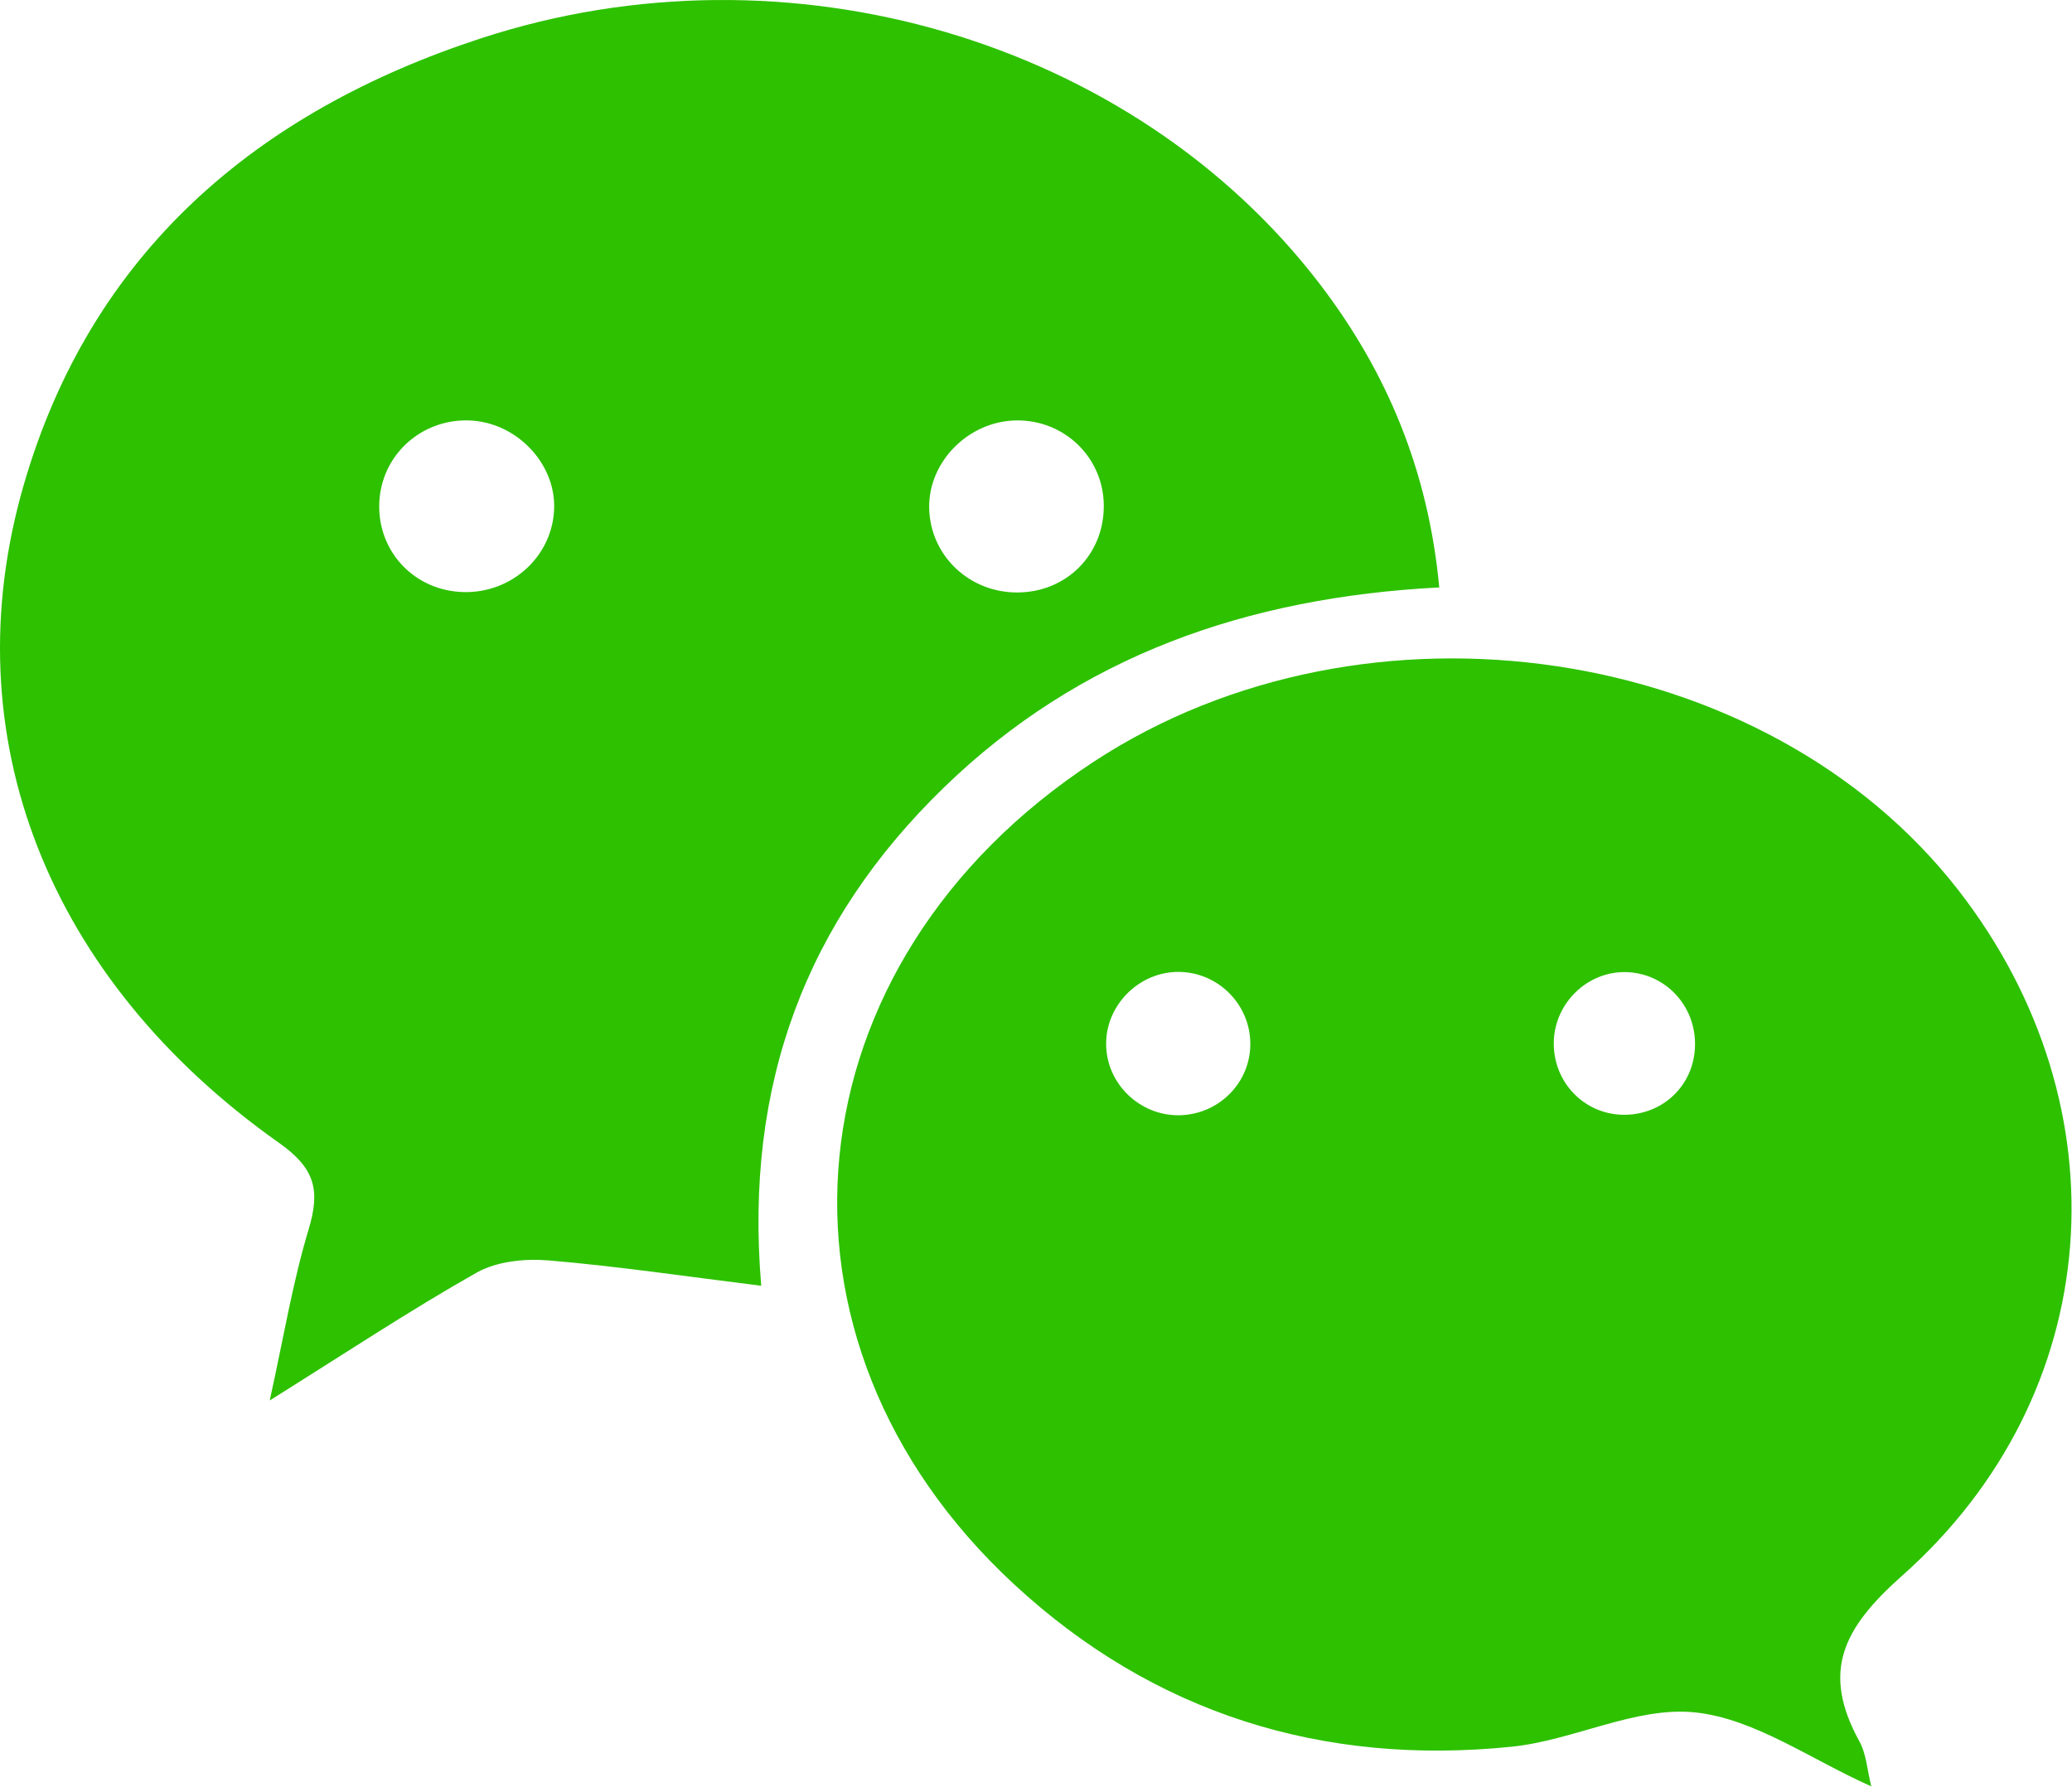 <?xml version="1.0" encoding="UTF-8"?> <svg xmlns="http://www.w3.org/2000/svg" width="2174" height="1875" viewBox="0 0 2174 1875" fill="none"><path d="M1510.12 616.293C1308.32 626.793 1132.91 687.993 990.415 826.193C846.415 965.793 780.715 1136.89 798.715 1348.99C719.815 1339.19 648.015 1328.49 575.815 1322.39C550.815 1320.29 521.215 1323.29 500.115 1335.19C430.015 1374.79 362.715 1419.49 283.015 1469.29C297.615 1403.09 307.115 1345.19 323.915 1289.49C336.215 1248.49 330.515 1225.79 292.815 1199.09C50.615 1028.09 -51.485 772.193 24.915 508.693C95.515 264.993 269.115 117.093 505.015 40.093C827.015 -65.107 1188.82 42.193 1384.62 297.793C1455.22 390.093 1498.62 493.793 1510.12 616.293ZM581.415 534.193C583.315 485.993 541.515 442.593 491.915 441.093C441.115 439.593 399.415 478.393 397.915 528.493C396.415 579.193 435.215 619.893 486.315 621.193C537.015 622.493 579.515 583.593 581.415 534.193ZM1065.92 441.093C1016.12 441.993 974.115 484.393 974.915 532.793C975.815 582.893 1017.12 622.193 1068.32 621.593C1119.62 620.993 1158.62 581.293 1158.12 530.093C1157.72 479.893 1116.62 440.193 1065.92 441.093Z" fill="#2DC100"></path><path d="M1963.42 1874.19C1899.52 1845.79 1840.92 1803.09 1778.52 1796.59C1716.32 1790.09 1651.02 1825.99 1586.02 1832.59C1387.92 1852.89 1210.42 1797.69 1064.12 1662.29C785.816 1404.89 825.616 1010.19 1147.52 799.192C1433.72 611.692 1853.42 674.192 2055.12 934.392C2231.22 1161.39 2210.52 1462.69 1995.52 1653.39C1933.32 1708.59 1910.92 1753.99 1950.82 1826.79C1958.32 1840.29 1959.12 1857.29 1963.42 1874.19ZM1236.12 1170.09C1276.82 1170.09 1310.32 1138.29 1311.82 1098.09C1313.42 1055.59 1279.22 1019.89 1236.62 1019.69C1194.42 1019.49 1159.12 1055.69 1160.62 1097.59C1162.02 1137.69 1195.72 1169.99 1236.12 1170.09ZM1704.92 1019.89C1665.42 1019.59 1631.92 1051.89 1630.32 1091.79C1628.62 1134.39 1661.72 1169.49 1703.92 1169.59C1744.72 1169.69 1777.02 1138.89 1778.42 1098.29C1780.12 1055.49 1746.92 1020.19 1704.92 1019.89Z" fill="#2DC100"></path></svg> 